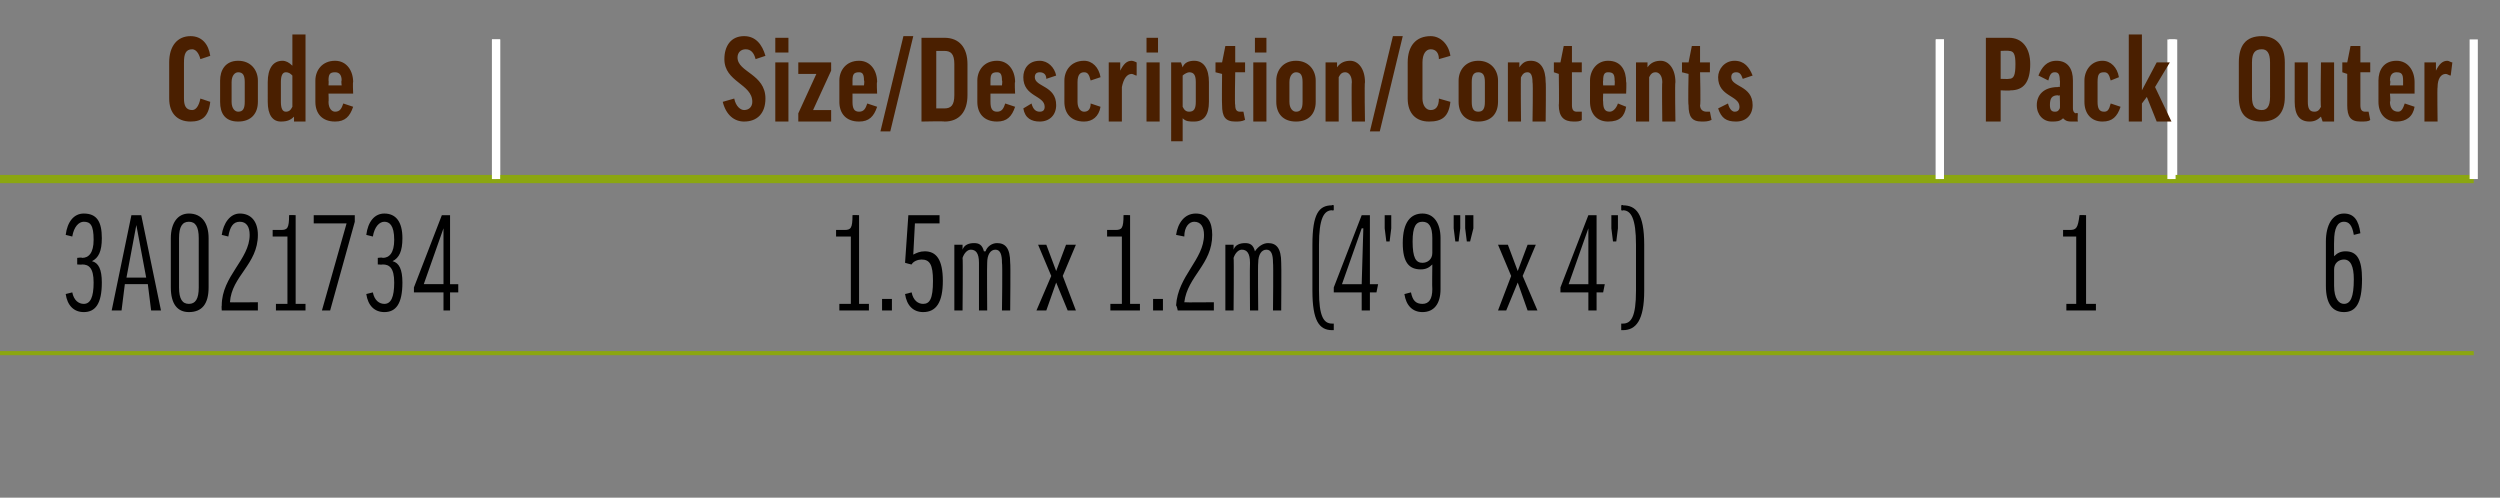 <?xml version="1.0" standalone="no"?><!DOCTYPE svg PUBLIC "-//W3C//DTD SVG 1.1//EN" "http://www.w3.org/Graphics/SVG/1.1/DTD/svg11.dtd"><svg xmlns="http://www.w3.org/2000/svg" version="1.1" width="152.2px" height="30.3px" viewBox="0 -2 152.2 30.3" style="top:-2px"><rect x="0" y="-2" width="152.2" height="30.3" fill="#808080" stroke="none"/><desc>Code,Size/Description/Contents,Pack,Outer,3A021734,1.5m x 1.2m (4'9\“ x 4'),1,6</desc><defs/><g class="svg-tables"><g class="svg-table-background"><line x1="-1" y1="8.9" x2="30.2" y2="8.9" stroke="#8ba611" stroke-width="0.5"/><line x1="-1" y1="0.4" x2="-1" y2="8.9" stroke="#fff" stroke-width="0.5"/><line x1="30.2" y1="0.4" x2="30.2" y2="8.9" stroke="#fff" stroke-width="0.5"/><line x1="30.2" y1="8.9" x2="118.1" y2="8.9" stroke="#8ba611" stroke-width="0.5"/><line x1="30.2" y1="0.4" x2="30.2" y2="8.9" stroke="#fff" stroke-width="0.5"/><line x1="118.1" y1="0.4" x2="118.1" y2="8.9" stroke="#fff" stroke-width="0.5"/><line x1="118.1" y1="8.9" x2="132.3" y2="8.9" stroke="#8ba611" stroke-width="0.5"/><line x1="118.1" y1="0.4" x2="118.1" y2="8.9" stroke="#fff" stroke-width="0.5"/><line x1="132.3" y1="0.4" x2="132.3" y2="8.9" stroke="#fff" stroke-width="0.5"/><line x1="132.2" y1="8.9" x2="150.6" y2="8.9" stroke="#8ba611" stroke-width="0.5"/><line x1="132.2" y1="0.4" x2="132.2" y2="8.9" stroke="#fff" stroke-width="0.5"/><line x1="150.6" y1="0.4" x2="150.6" y2="8.9" stroke="#fff" stroke-width="0.5"/><line x1="-1" y1="19.5" x2="30.2" y2="19.5" stroke="#8ba611" stroke-width="0.25"/><line x1="30.2" y1="19.5" x2="118.1" y2="19.5" stroke="#8ba611" stroke-width="0.25"/><line x1="118.1" y1="19.5" x2="132.3" y2="19.5" stroke="#8ba611" stroke-width="0.25"/><line x1="132.2" y1="19.5" x2="150.6" y2="19.5" stroke="#8ba611" stroke-width="0.25"/></g></g><g id="Polygon162004"><path d="m143.7 12.2l-.4.1c-.1-.6-.3-.8-.6-.8c-.4 0-.6.4-.6 1.2c-.01-.02 0 .9 0 .9c0 0 0 .03 0 0c.2-.2.4-.3.7-.3c.7 0 1 .5 1 1.7c0 1.5-.4 2-1.1 2c-.7 0-1.1-.5-1.1-1.6v-2.7c0-1 .4-1.7 1.1-1.7c.6 0 .9.4 1 1.2zm-1.6 2.2v1c0 .8.3 1.1.6 1.1c.4 0 .6-.4.6-1.5c0-.8-.2-1.2-.6-1.2c-.3 0-.6.2-.6.6z" stroke="none" fill="#000"/></g><g id="Polygon162003"><path d="m125.8 16.5h.6v-4.1h-.8v-.4h.4c.4 0 .5-.1.6-.9c-.01-.02.4 0 .4 0v5.4h.6v.4h-1.8v-.4z" stroke="none" fill="#000"/></g><g id="Polygon162002"><path d="m51.1 16.5h.7v-4.1h-.9v-.4h.5c.4 0 .5-.1.5-.9c.04-.02.4 0 .4 0v5.4h.6v.4h-1.8v-.4zm2.6-.3h.6v.7h-.6v-.7zm1.4-2.2l.2-2.9h1.9v.5h-1.5l-.1 1.9s.02.05 0 0c.2-.1.4-.2.7-.2c.7 0 1.1.5 1.1 1.8c0 1.3-.4 1.9-1.2 1.9c-.6 0-1-.4-1.1-1.1l.4-.1c.1.5.4.7.7.7c.4 0 .6-.3.6-1.4c0-1-.2-1.3-.7-1.3c-.2 0-.5.1-.6.3c-.02.01-.4-.1-.4-.1zm5 2.9h-.5V14c0-.6-.2-.8-.5-.8c-.2 0-.4.2-.5.5c.03.02 0 3.2 0 3.2h-.5v-4h.5v.3s-.01.03 0 0c.1-.3.4-.4.7-.4c.3 0 .5.1.6.5h.1c.1-.3.4-.5.7-.5c.5 0 .8.3.8 1.2c.03.02 0 2.9 0 2.9h-.5s.04-2.88 0-2.9c0-.5-.1-.8-.4-.8c-.3 0-.5.3-.5.8c-.02.02 0 2.9 0 2.9zm3.9-2.1l-.8-1.9h.5l.6 1.6l.6-1.6h.6l-.8 1.9l.8 2.1h-.5l-.7-1.7l-.6 1.7h-.6l.9-2.1zm3.6 1.7h.7v-4.1h-.9v-.4h.5c.4 0 .5-.1.5-.9c.04-.02.4 0 .4 0v5.4h.6v.4h-1.8v-.4zm2.6-.3h.6v.7h-.6v-.7zm3.6-3.9c0 1.8-1.5 2.5-1.7 4.1c.04.02 1.8 0 1.8 0v.5h-2.2s-.06-.3-.1-.3c.1-1.8 1.7-2.8 1.7-4.3c0-.5-.2-.8-.6-.8c-.3 0-.6.3-.6.9l-.5-.1c.1-.7.5-1.3 1.2-1.3c.7 0 1 .5 1 1.3zm2.8 4.6h-.5s-.02-2.88 0-2.9c0-.6-.2-.8-.5-.8c-.2 0-.4.2-.5.5c.03.02 0 3.2 0 3.2h-.5v-4h.5v.3s-.02.03 0 0c.1-.3.4-.4.7-.4c.3 0 .5.1.6.5c.2-.3.5-.5.8-.5c.5 0 .8.3.8 1.2c.02.02 0 2.9 0 2.9h-.5s.03-2.88 0-2.9c0-.5-.1-.8-.4-.8c-.3 0-.5.3-.5.8c-.03.02 0 2.9 0 2.9zm3.3-4c0-1.9.4-2.4 1.2-2.4c-.01-.05.1 0 .1 0v.3s-.11.03-.1 0c-.5 0-.8.5-.8 2.1v2.8c0 1.6.3 2 .8 2h.1v.4h-.1c-.8 0-1.2-.6-1.2-2.4v-2.8zm3 4v-1.1h-1.7v-.3l1.7-4.4h.5v4.2h.5l-.1.5h-.4v1.1h-.5zm0-1.6l.1-3.4h-.1l-1.2 3.4h1.2zm1.4-4.2h.4v.8l-.1.8h-.2l-.1-.8v-.8zm2.3 5.4c.4 0 .6-.3.6-.9c-.02-.01 0-1.5 0-1.5c0 0-.03.03 0 0c-.2.2-.4.3-.7.3c-.7 0-1.1-.4-1.1-1.6c0-1.3.5-1.8 1.2-1.8c.7 0 1.1.6 1.1 1.5v3.1c0 .9-.4 1.4-1.1 1.4c-.6 0-1-.4-1.1-1.1l.4-.1c.1.5.3.7.7.7zm.6-3.1v-.9c0-.7-.2-1-.6-1c-.4 0-.6.3-.6 1.2c0 1 .2 1.3.6 1.3c.3 0 .6-.2.6-.6zm2-2.3h.5v.8l-.2.8h-.2l-.1-.8v-.8zm-.7 0h.4v.8l-.1.8h-.2l-.1-.8v-.8zm3.5 3.7l-.8-1.9h.6l.6 1.6l.6-1.6h.5l-.8 1.9l.9 2.1h-.6l-.6-1.7l-.7 1.7h-.5l.8-2.1zm4.7 2.1v-1.1H95v-.3l1.7-4.4h.5v4.2h.5l-.1.5h-.4v1.1h-.5zm0-1.6v-3.4l-1.2 3.4h1.2zm1.4-4.2h.4v.8l-.1.8h-.2l-.1-.8v-.8zm2 4.6c0 1.8-.5 2.4-1.3 2.4h-.1v-.4h.1c.5 0 .8-.4.8-2v-2.8c0-1.6-.3-2.1-.8-2.1c.03.04-.1 0-.1 0v-.3s.13-.05.1 0c.8 0 1.3.5 1.3 2.4v2.8z" stroke="none" fill="#000"/></g><g id="Polygon162001"><path d="m4.7 13.7s.28-.04.3 0c.4 0 .7-.3.7-1.1c0-.9-.2-1.1-.6-1.1c-.3 0-.6.3-.7.9l-.4-.1c.1-.8.5-1.3 1.1-1.3c.8 0 1.1.5 1.1 1.5c0 .8-.2 1.2-.6 1.4c.4.1.6.5.6 1.3c0 1.3-.4 1.8-1.1 1.8c-.6 0-1-.4-1.1-1.1l.4-.1c.1.5.4.7.7.7c.4 0 .6-.4.6-1.3c0-.9-.3-1.1-.7-1.1c.01.02-.3 0-.3 0v-.4zm2.7 3.2h-.6L8 11.1h.6l1.2 5.8h-.6L9 15.3H7.6l-.2 1.6zm.3-2h1.2l-.6-3.2l-.6 3.2zm5 .6c0 1-.4 1.5-1.2 1.5c-.7 0-1.1-.5-1.1-1.5v-3c0-.9.4-1.5 1.1-1.5c.8 0 1.2.6 1.2 1.5v3zm-1.8 0c0 .7.2 1 .6 1c.4 0 .6-.3.6-1v-3c0-.7-.2-1-.6-1c-.4 0-.6.3-.6 1v3zm4.8-3.2c0 1.8-1.6 2.5-1.7 4.1c-.02.02 1.7 0 1.7 0v.5h-2.2s-.02-.3 0-.3c0-1.8 1.7-2.8 1.7-4.3c0-.5-.2-.8-.6-.8c-.4 0-.6.3-.7.9l-.4-.1c.1-.7.5-1.3 1.1-1.3c.7 0 1.1.5 1.1 1.3zm1.1 4.2h.7v-4.1h-.9v-.4h.5c.4 0 .5-.1.5-.9c.05-.02.4 0 .4 0v5.4h.6v.4h-1.8v-.4zm2.8.4l1.5-5.3h-2v-.5h2.5v.4l-1.5 5.4h-.5zm3.4-3.2s.28-.04.3 0c.4 0 .7-.3.7-1.1c0-.9-.3-1.1-.6-1.1c-.3 0-.6.3-.7.9l-.4-.1c.1-.8.5-1.3 1.1-1.3c.7 0 1.1.5 1.1 1.5c0 .8-.2 1.2-.6 1.4c.4.1.6.5.6 1.3c0 1.3-.4 1.8-1.1 1.8c-.6 0-1-.4-1.1-1.1l.4-.1c.1.5.4.7.7.7c.4 0 .6-.4.6-1.3c0-.9-.3-1.1-.7-1.1c.01.02-.3 0-.3 0v-.4zm4 3.2v-1.1h-1.8v-.3l1.7-4.4h.5v4.2h.5v.5h-.5v1.1h-.4zm0-1.6v-3.4l-1.2 3.4h1.2z" stroke="none" fill="#000"/></g><g id="Polygon162000"><path d="m139.1 1.8v2.1c0 1-.5 1.5-1.4 1.5c-1 0-1.4-.5-1.4-1.5V1.8c0-1 .4-1.6 1.4-1.6c.9 0 1.4.6 1.4 1.6zm-.9 0c0-.6-.2-.8-.5-.8c-.4 0-.6.2-.6.8v2.1c0 .6.2.8.6.8c.3 0 .5-.2.5-.8V1.8zm3.1 0h.8v3.6h-.7l-.1-.3s.02.02 0 0c-.2.2-.4.3-.7.3c-.6 0-.9-.4-.9-1.2V1.8h.8v2.4c0 .4.1.6.4.6c.2 0 .3-.1.4-.3c-.04.03 0-2.7 0-2.7zm3 .6h-.6v2c0 .3.1.4.3.4h.2l.1.5c-.1.1-.3.1-.6.1c-.6 0-.8-.3-.8-1V2.5l-.3-.1v-.6h.3l.2-1h.6v1h.6v.6zm1.2 1.3s.05.5 0 .5c0 .4.2.6.5.6c.2 0 .3-.2.4-.5l.6.2c-.1.6-.5.9-1.1.9c-.7 0-1.1-.5-1.1-1.2V2.9c0-.6.3-1.2 1.1-1.2c.7 0 1.1.6 1.1 1.3v.7h-1.5zm0-.5h.8v-.3c0-.4-.1-.5-.4-.5c-.2 0-.4.1-.4.5c.05-.01 0 .3 0 .3zm3.7-.6c-.1 0-.2-.1-.3-.1c-.3 0-.5.3-.5.8c-.03.01 0 2.1 0 2.1h-.8V1.8h.7v.5s0 .01 0 0c.2-.4.4-.6.7-.6c.1 0 .2.1.3.1l-.1.8z" stroke="none" fill="#4a1f00"/></g><g id="Polygon161999"><path d="m123.6 1.9c0 1.1-.4 1.6-1.2 1.6c-.03.03-.6 0-.6 0v1.9h-.9V.3h1.4c.8 0 1.3.6 1.3 1.6zm-1.8.9s.5.02.5 0c.3 0 .4-.2.4-.9c0-.6-.1-.8-.4-.8c0-.03-.5 0-.5 0v1.7zm2.3-.2c.2-.5.5-.9 1.1-.9c.7 0 1 .5 1 1.2v1.7c0 .2.1.3.2.3c-.01-.05.1 0 .1 0c0 0-.03.45 0 .5h-.4c-.3 0-.4-.1-.5-.2c-.2.2-.4.2-.7.2c-.5 0-.9-.4-.9-1c0-.6.4-1.1 1.3-1.1c-.01-.03.1 0 .1 0c0 0 .03-.45 0-.4c0-.4-.1-.5-.3-.5c-.2 0-.3.1-.4.5l-.6-.3zm1.3 2c.03.04 0-.8 0-.8c0 0-.12.05-.1 0c-.4 0-.5.2-.5.6c0 .3.1.4.3.4c.1 0 .2 0 .3-.2zm3.1-1.7c-.1-.4-.2-.5-.4-.5c-.3 0-.4.1-.4.6v1.2c0 .4.1.6.4.6c.2 0 .3-.1.4-.5l.6.2c-.2.6-.5.9-1.1.9c-.7 0-1.1-.5-1.1-1.2V2.9c0-.6.4-1.2 1.1-1.2c.5 0 .9.4 1 1l-.5.2zm1.9-2.8v3.4l.9-1.7h.8l-.9 1.5l1 2.1h-.9l-.6-1.5l-.3.4v1.1h-.8V.1h.8z" stroke="none" fill="#4a1f00"/></g><g id="Polygon161998"><path d="m46.6 1.4l-.6.2c-.1-.4-.3-.6-.6-.6c-.3 0-.5.2-.5.5c0 .9 1.7 1 1.7 2.5c0 .9-.5 1.4-1.3 1.4c-.6 0-1.1-.4-1.3-1.2l.7-.2c.1.5.4.7.6.7c.3 0 .5-.2.5-.5c0-1.1-1.7-1.2-1.7-2.6c0-.8.4-1.4 1.2-1.4c.7 0 1.1.5 1.3 1.2zm1.4.4v3.6h-.8V1.8h.8zm0-1.5v.9h-.8v-.9h.8zm2.6 5.1h-2v-.5l1.1-2.4h-1.1v-.7h2v.5l-1.1 2.4h1.1v.7zm1.3-1.7v.5c0 .4.1.6.4.6c.3 0 .4-.2.5-.5l.6.2c-.2.6-.5.9-1.1.9c-.8 0-1.2-.5-1.2-1.2V2.9c0-.6.4-1.2 1.2-1.2c.7 0 1.1.6 1.1 1.3c-.04-.04 0 .7 0 .7h-1.5zm0-.5h.7s.04-.31 0-.3c0-.4-.1-.5-.3-.5c-.3 0-.4.1-.4.5v.3zm3.1-3h.6L54.2 6h-.6L55 .2zm2.5.1c.9 0 1.4.6 1.4 1.6v1.9c0 1-.5 1.6-1.4 1.6c0-.03-1.4 0-1.4 0V.3h1.4zm0 .8h-.5v3.5h.5c.4 0 .6-.2.6-.8V1.9c0-.6-.2-.8-.6-.8zm2.8 2.6v.5c0 .4.1.6.4.6c.3 0 .4-.2.5-.5l.6.2c-.2.6-.5.9-1.1.9c-.8 0-1.2-.5-1.2-1.2V2.9c0-.6.4-1.2 1.2-1.2c.7 0 1.1.6 1.1 1.3c-.04-.04 0 .7 0 .7h-1.5zm0-.5h.7s.04-.31 0-.3c0-.4-.1-.5-.3-.5c-.3 0-.4.1-.4.5v.3zm2 1.4l.5-.3c.1.4.3.5.5.5c.2 0 .3-.1.3-.3c0-.7-1.3-.6-1.3-1.8c0-.5.3-1 1-1c.5 0 .9.4 1 .9l-.6.2c0-.3-.2-.4-.4-.4c-.2 0-.3.1-.3.3c0 .6 1.3.5 1.3 1.7c0 .6-.4 1-1 1c-.5 0-.9-.2-1-.8zm4.1-1.7c-.1-.4-.2-.5-.4-.5c-.2 0-.4.1-.4.6v1.2c0 .4.2.6.4.6c.2 0 .4-.1.4-.5l.6.2c-.1.6-.5.9-1 .9c-.8 0-1.2-.5-1.2-1.2V2.9c0-.6.4-1.2 1.2-1.2c.5 0 .9.4 1 1l-.6.2zm2.8-.3c-.1 0-.2-.1-.3-.1c-.3 0-.5.3-.6.8v2.1h-.8V1.8h.7v.5s.04.01 0 0c.2-.4.4-.6.7-.6c.1 0 .3.1.3.1v.8zm1.4-.8v3.6h-.8V1.8h.8zM70.5.3v.9h-.7v-.9h.7zM72 5.2c.05-.02 0 0 0 0v1.4h-.7V1.8h.6l.1.3s-.03-.04 0 0c.1-.3.4-.4.7-.4c.6 0 .9.5.9 1.3v1.2c0 .8-.3 1.2-.9 1.2c-.3 0-.5 0-.7-.2zm0-.7c.1.2.2.3.4.3c.3 0 .4-.2.4-.6V3c0-.4-.1-.6-.4-.6c-.1 0-.3.1-.4.2v1.9zm3.8-2.1h-.6s-.04 2.01 0 2c0 .3.1.4.3.4h.2l.1.5c-.2.1-.4.1-.6.1c-.6 0-.8-.3-.8-1c-.02-.02 0-1.9 0-1.9l-.4-.1v-.6h.4l.2-1h.6v1h.6v.6zm1.3-.6v3.6h-.8V1.8h.8zm0-1.5v.9h-.7v-.9h.7zm3 3.9c0 .7-.4 1.2-1.2 1.2c-.8 0-1.2-.5-1.2-1.2V2.9c0-.6.4-1.2 1.2-1.2c.8 0 1.2.6 1.2 1.2v1.3zm-1.6 0c0 .4.2.6.4.6c.3 0 .4-.2.4-.6V3c0-.4-.1-.6-.4-.6c-.2 0-.4.2-.4.6v1.2zm3 1.2h-.8V1.8h.7v.3s.03-.04 0 0c.2-.3.5-.4.8-.4c.5 0 .9.5.9 1.3c-.04-.02 0 2.4 0 2.4h-.8s-.03-2.39 0-2.4c0-.4-.2-.6-.4-.6c-.2 0-.3.1-.4.3v2.7zM84.8.2h.6L84 6h-.6L84.8.2zm3.5 1.2l-.7.2c0-.4-.2-.6-.5-.6c-.3 0-.5.3-.5.8v2.2c0 .4.2.7.5.7c.3 0 .5-.2.5-.7l.7.2c-.1.9-.5 1.2-1.3 1.2c-.8 0-1.3-.5-1.3-1.4V1.8c0-1 .5-1.6 1.4-1.6c.6 0 1.1.5 1.2 1.2zm2.9 2.8c0 .7-.4 1.2-1.2 1.2c-.8 0-1.2-.5-1.2-1.2V2.9c0-.6.4-1.2 1.2-1.2c.8 0 1.2.6 1.2 1.2v1.3zm-1.6 0c0 .4.1.6.4.6c.3 0 .4-.2.4-.6V3c0-.4-.1-.6-.4-.6c-.3 0-.4.2-.4.6v1.2zm3 1.2h-.8V1.8h.7v.3s0-.04 0 0c.2-.3.4-.4.7-.4c.6 0 .9.5.9 1.3c.03-.02 0 2.4 0 2.4h-.8s.04-2.39 0-2.4c0-.4-.1-.6-.3-.6c-.2 0-.3.1-.4.3c-.03-.04 0 2.7 0 2.7zm3.7-3h-.6v2c0 .3.1.4.3.4h.3v.5c-.1.1-.3.1-.5.1c-.6 0-.9-.3-.9-1c.03-.02 0-1.9 0-1.9l-.3-.1v-.6h.4l.2-1h.5v1h.6v.6zm1.3 1.3s-.02.5 0 .5c0 .4.1.6.4.6c.2 0 .4-.2.5-.5l.5.2c-.1.6-.4.9-1.1.9c-.7 0-1.1-.5-1.1-1.2V2.9c0-.6.4-1.2 1.1-1.2c.8 0 1.1.6 1.1 1.3c.03-.04 0 .7 0 .7h-1.4zm0-.5h.7s.02-.31 0-.3c0-.4-.1-.5-.4-.5c-.2 0-.3.1-.3.5c-.02-.01 0 .3 0 .3zm2.8 2.2h-.8V1.8h.7v.3s.03-.04 0 0c.2-.3.5-.4.8-.4c.5 0 .9.5.9 1.3c-.04-.02 0 2.4 0 2.4h-.8s-.03-2.39 0-2.4c0-.4-.2-.6-.4-.6c-.2 0-.3.1-.4.3v2.7zm3.7-3h-.6s.05 2.01 0 2c0 .3.2.4.4.4h.2l.1.5c-.2.1-.4.1-.6.1c-.6 0-.8-.3-.8-1c-.04-.02 0-1.9 0-1.9l-.4-.1v-.6h.4l.2-1h.5v1h.6v.6zm.5 2.2l.6-.3c.1.4.3.5.4.5c.2 0 .3-.1.3-.3c0-.7-1.3-.6-1.3-1.8c0-.5.4-1 1-1c.6 0 .9.4 1.1.9l-.6.2c-.1-.3-.2-.4-.4-.4c-.2 0-.3.1-.3.3c0 .6 1.3.5 1.3 1.7c0 .6-.4 1-1 1c-.6 0-.9-.2-1.1-.8z" stroke="none" fill="#4a1f00"/></g><g id="Polygon161997"><path d="m12.8 1.4l-.6.2c-.1-.4-.3-.6-.5-.6c-.4 0-.5.3-.5.8v2.2c0 .4.1.7.5.7c.2 0 .4-.2.5-.7l.6.2c-.1.9-.5 1.2-1.2 1.2c-.8 0-1.3-.5-1.3-1.4V1.8c0-1 .5-1.6 1.3-1.6c.7 0 1.1.5 1.2 1.2zm2.9 2.8c0 .7-.4 1.2-1.2 1.2c-.8 0-1.1-.5-1.1-1.2V2.9c0-.6.3-1.2 1.1-1.2c.8 0 1.2.6 1.2 1.2v1.3zm-1.6 0c0 .4.2.6.4.6c.3 0 .4-.2.4-.6V3c0-.4-.1-.6-.4-.6c-.2 0-.4.2-.4.6v1.2zM17.8 2c.01-.03 0 0 0 0V.1h.8v5.3h-.7v-.3s-.01.01 0 0c-.2.2-.4.3-.8.3c-.5 0-.8-.4-.8-1.2V3c0-.8.3-1.3.9-1.3c.2 0 .4.1.6.3zm0 .6c-.1-.1-.2-.2-.4-.2c-.2 0-.3.2-.3.6v1.2c0 .4.1.6.3.6c.2 0 .3-.1.4-.3V2.6zM20 3.7s.02.5 0 .5c0 .4.2.6.4.6c.3 0 .4-.2.5-.5l.6.2c-.2.6-.5.9-1.1.9c-.8 0-1.2-.5-1.2-1.2V2.9c0-.6.4-1.2 1.2-1.2c.7 0 1.1.6 1.1 1.3c-.03-.04 0 .7 0 .7H20zm0-.5h.8s-.04-.31 0-.3c0-.4-.2-.5-.4-.5c-.3 0-.4.1-.4.5c.02-.01 0 .3 0 .3z" stroke="none" fill="#4a1f00"/></g></svg>